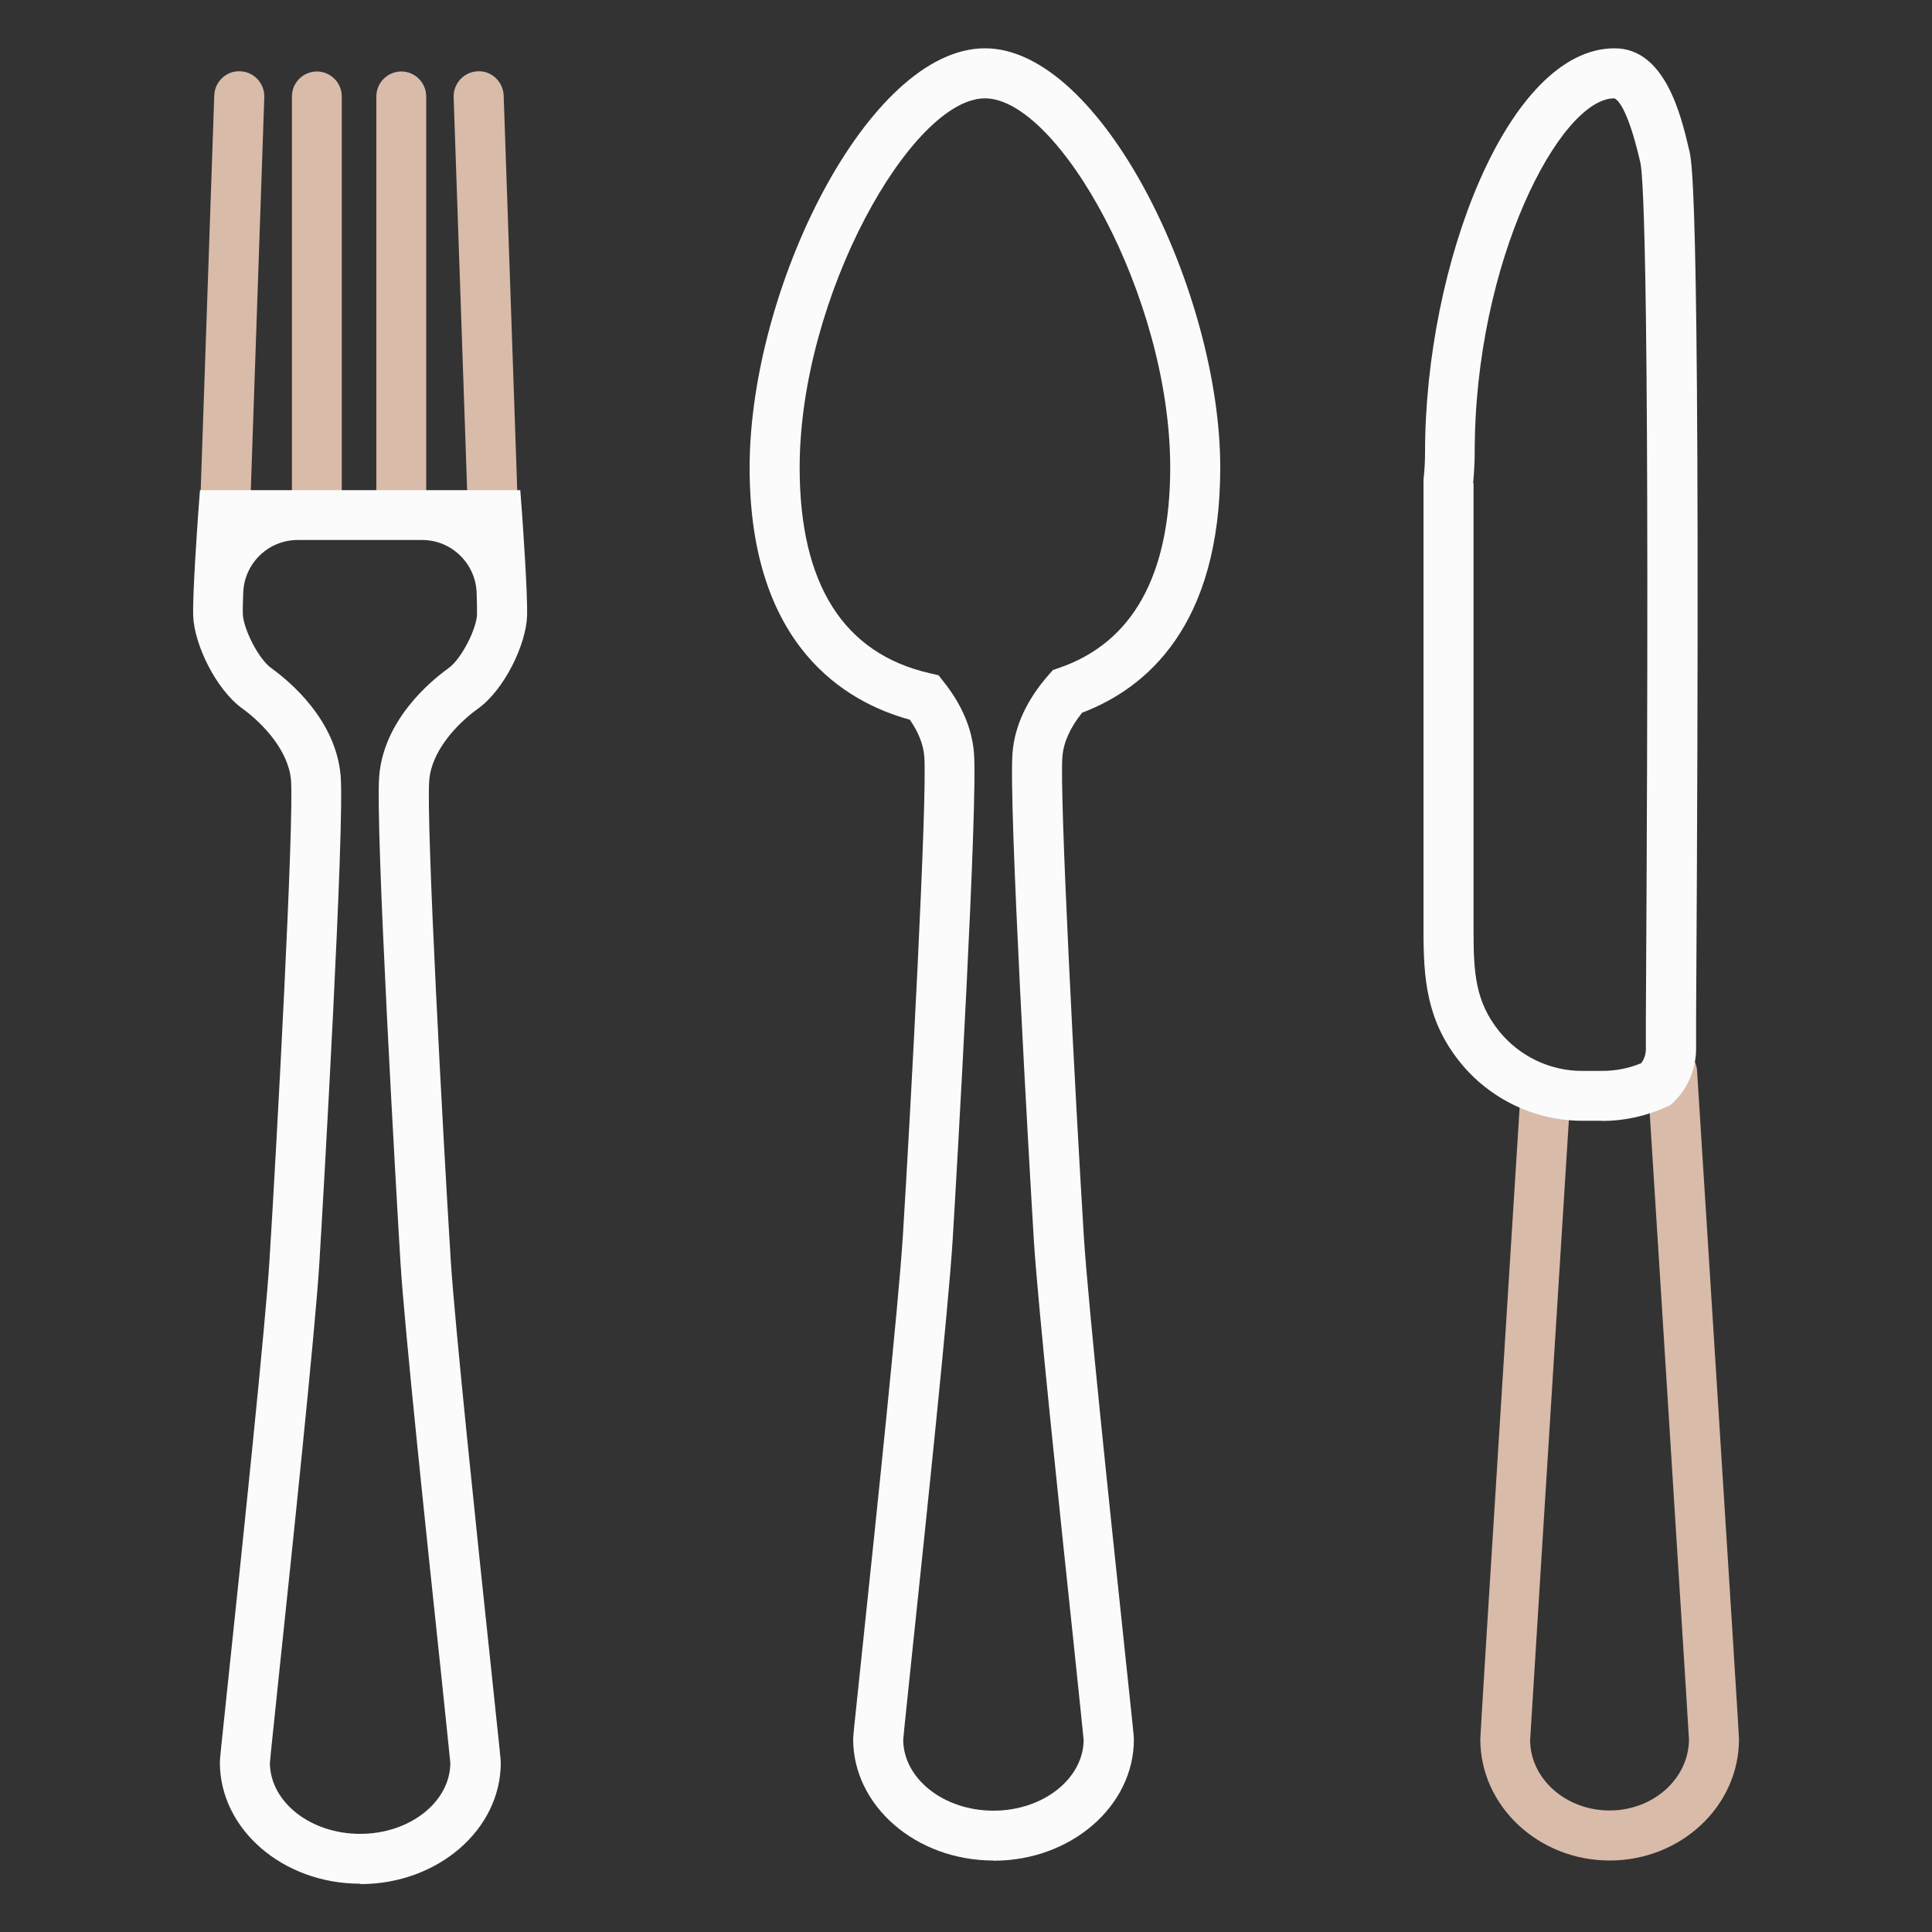 <?xml version="1.0" encoding="UTF-8"?> <svg xmlns="http://www.w3.org/2000/svg" id="Layer_1" data-name="Layer 1" viewBox="0 0 100 100"><rect x="0" y="0" width="100" height="100" fill="#333333" stroke="none"/><defs><style> .cls-1 { fill: #d9bba9; } .cls-2 { fill: #fbfbfb; } </style></defs><path class="cls-1" d="M11.67,27.23s-.03,0-.05,0c-.71-.02-1.27-.62-1.25-1.34l.72-20.95c.02-.71,.63-1.29,1.34-1.25,.71,.02,1.27,.62,1.25,1.34l-.72,20.95c-.02,.7-.6,1.25-1.29,1.25Z"></path><path class="cls-1" d="M16.4,27.53c-.71,0-1.29-.58-1.29-1.29V4.99c0-.71,.58-1.29,1.29-1.29s1.29,.58,1.29,1.29V26.24c0,.71-.58,1.29-1.29,1.29Z"></path><path class="cls-1" d="M25.49,27.23c-.69,0-1.27-.55-1.29-1.25l-.72-20.95c-.02-.71,.53-1.31,1.25-1.34,.7-.04,1.31,.53,1.34,1.25l.72,20.95c.02,.71-.53,1.31-1.25,1.34-.02,0-.03,0-.05,0Z"></path><path class="cls-1" d="M20.77,27.53c-.71,0-1.29-.58-1.29-1.29V4.99c0-.71,.58-1.29,1.29-1.29s1.29,.58,1.29,1.29V26.24c0,.71-.58,1.29-1.29,1.29Z"></path><path class="cls-2" d="M18.64,97.5c-4,0-7.26-2.82-7.26-6.28,0-.15,.03-.47,.5-4.91,.7-6.63,1.86-17.72,2.07-21.1,.39-6.25,1.28-22.82,1.11-24.85-.13-1.47-1.39-2.87-2.52-3.69-1.39-1.01-2.49-3.35-2.54-4.78-.04-1.14,.23-4.9,.26-5.32l.09-1.2H26.93l.09,1.2c.03,.43,.3,4.19,.26,5.33-.05,1.43-1.15,3.78-2.54,4.78-1.14,.82-2.4,2.22-2.52,3.69-.18,2.03,.72,18.6,1.11,24.85,.21,3.34,1.37,14.36,2.07,20.95,.48,4.56,.52,4.91,.52,5.07,0,3.46-3.26,6.28-7.26,6.28Zm-4.67-6.24c.02,2.02,2.11,3.66,4.67,3.66s4.65-1.64,4.67-3.66c-.03-.33-.25-2.42-.5-4.83-.7-6.6-1.87-17.66-2.08-21.06-.21-3.44-1.32-22.72-1.1-25.23,.25-2.86,2.59-4.84,3.59-5.56,.68-.49,1.45-2.05,1.47-2.78,0-.23,0-.64-.02-1.13-.06-1.51-1.3-2.72-2.82-2.72h-6.44c-1.52,0-2.76,1.2-2.82,2.72-.02,.49-.03,.9-.02,1.13,.03,.73,.79,2.29,1.47,2.78,1,.72,3.34,2.7,3.59,5.56,.22,2.51-.89,21.79-1.1,25.23-.21,3.44-1.38,14.57-2.08,21.21-.24,2.33-.46,4.36-.48,4.68Z"></path><path class="cls-2" d="M51.42,96.3c-4,0-7.26-2.82-7.26-6.28,0-.15,.03-.47,.5-4.91,.7-6.63,1.86-17.73,2.07-21.11,.39-6.25,1.28-22.81,1.11-24.85-.05-.62-.3-1.26-.75-1.9-3.3-.9-8.29-3.79-8.29-13.05S44.94,2.5,50.98,2.5s12.18,12.63,12.18,21.7c0,8.18-3.81,11.42-7.15,12.69-.61,.76-.96,1.52-1.02,2.27-.16,1.88,.65,17.4,1.11,24.85,.21,3.35,1.37,14.37,2.07,20.95,.48,4.55,.52,4.91,.52,5.07,0,3.46-3.26,6.28-7.26,6.28Zm-4.67-6.24c.02,2.02,2.11,3.66,4.67,3.66s4.65-1.64,4.67-3.66c-.03-.33-.25-2.42-.5-4.83-.7-6.61-1.87-17.66-2.08-21.06-.21-3.44-1.32-22.71-1.1-25.23,.12-1.39,.75-2.73,1.86-4l.23-.26,.32-.11c3.81-1.31,5.75-4.8,5.75-10.37,0-8.86-5.8-19.11-9.59-19.11s-9.59,10.25-9.59,19.11c0,6.04,2.27,9.63,6.75,10.65l.44,.1,.28,.36c.92,1.16,1.44,2.38,1.55,3.63,.22,2.52-.89,21.79-1.1,25.23-.21,3.44-1.38,14.57-2.08,21.22-.24,2.33-.46,4.35-.48,4.68Z"></path><path class="cls-1" d="M83.32,96.3c-3.69,0-6.7-2.82-6.7-6.28,0-.18,.35-5.89,1.65-26.56l.4-6.36c.04-.71,.65-1.25,1.37-1.21,.71,.04,1.25,.66,1.21,1.37l-.4,6.36c-.65,10.32-1.62,25.92-1.65,26.44,0,2,1.84,3.65,4.11,3.65s4.11-1.66,4.11-3.69c-.02-.46-.91-14.51-1.55-24.77l-.61-9.67c-.04-.71,.5-1.33,1.21-1.37,.71-.04,1.33,.5,1.37,1.21l.61,9.67c1.24,19.63,1.56,24.75,1.56,24.93,0,3.46-3,6.28-6.7,6.28Z"></path><path class="cls-2" d="M82.92,58.01h-1.05c-2.42,0-4.77-1.13-6.29-3.02-1.76-2.18-1.9-4.38-1.9-6.82V24.84c.06-.55,.08-1.03,.08-1.43,0-9.67,4.28-20.91,9.81-20.91,2.63,0,3.45,3.52,3.85,5.22l.02,.08c.15,.65,.61,2.61,.35,44.88,0,.9,0,1.46,0,1.6,0,1.05-.43,2.06-1.17,2.77l-.16,.15-.2,.09c-1.06,.48-2.18,.73-3.34,.73Zm-6.65-32.99v23.16c0,2.15,.09,3.67,1.33,5.2,1.04,1.29,2.63,2.05,4.27,2.05h1.05c.7,0,1.38-.13,2.03-.4,.16-.21,.24-.47,.24-.75,0-.14,0-.71,0-1.62,.23-37.82-.12-43.56-.29-44.27l-.02-.08c-.66-2.82-1.19-3.18-1.33-3.22-2.78,0-7.22,8.39-7.22,18.32,0,.47-.03,1-.08,1.6Z"></path></svg> 